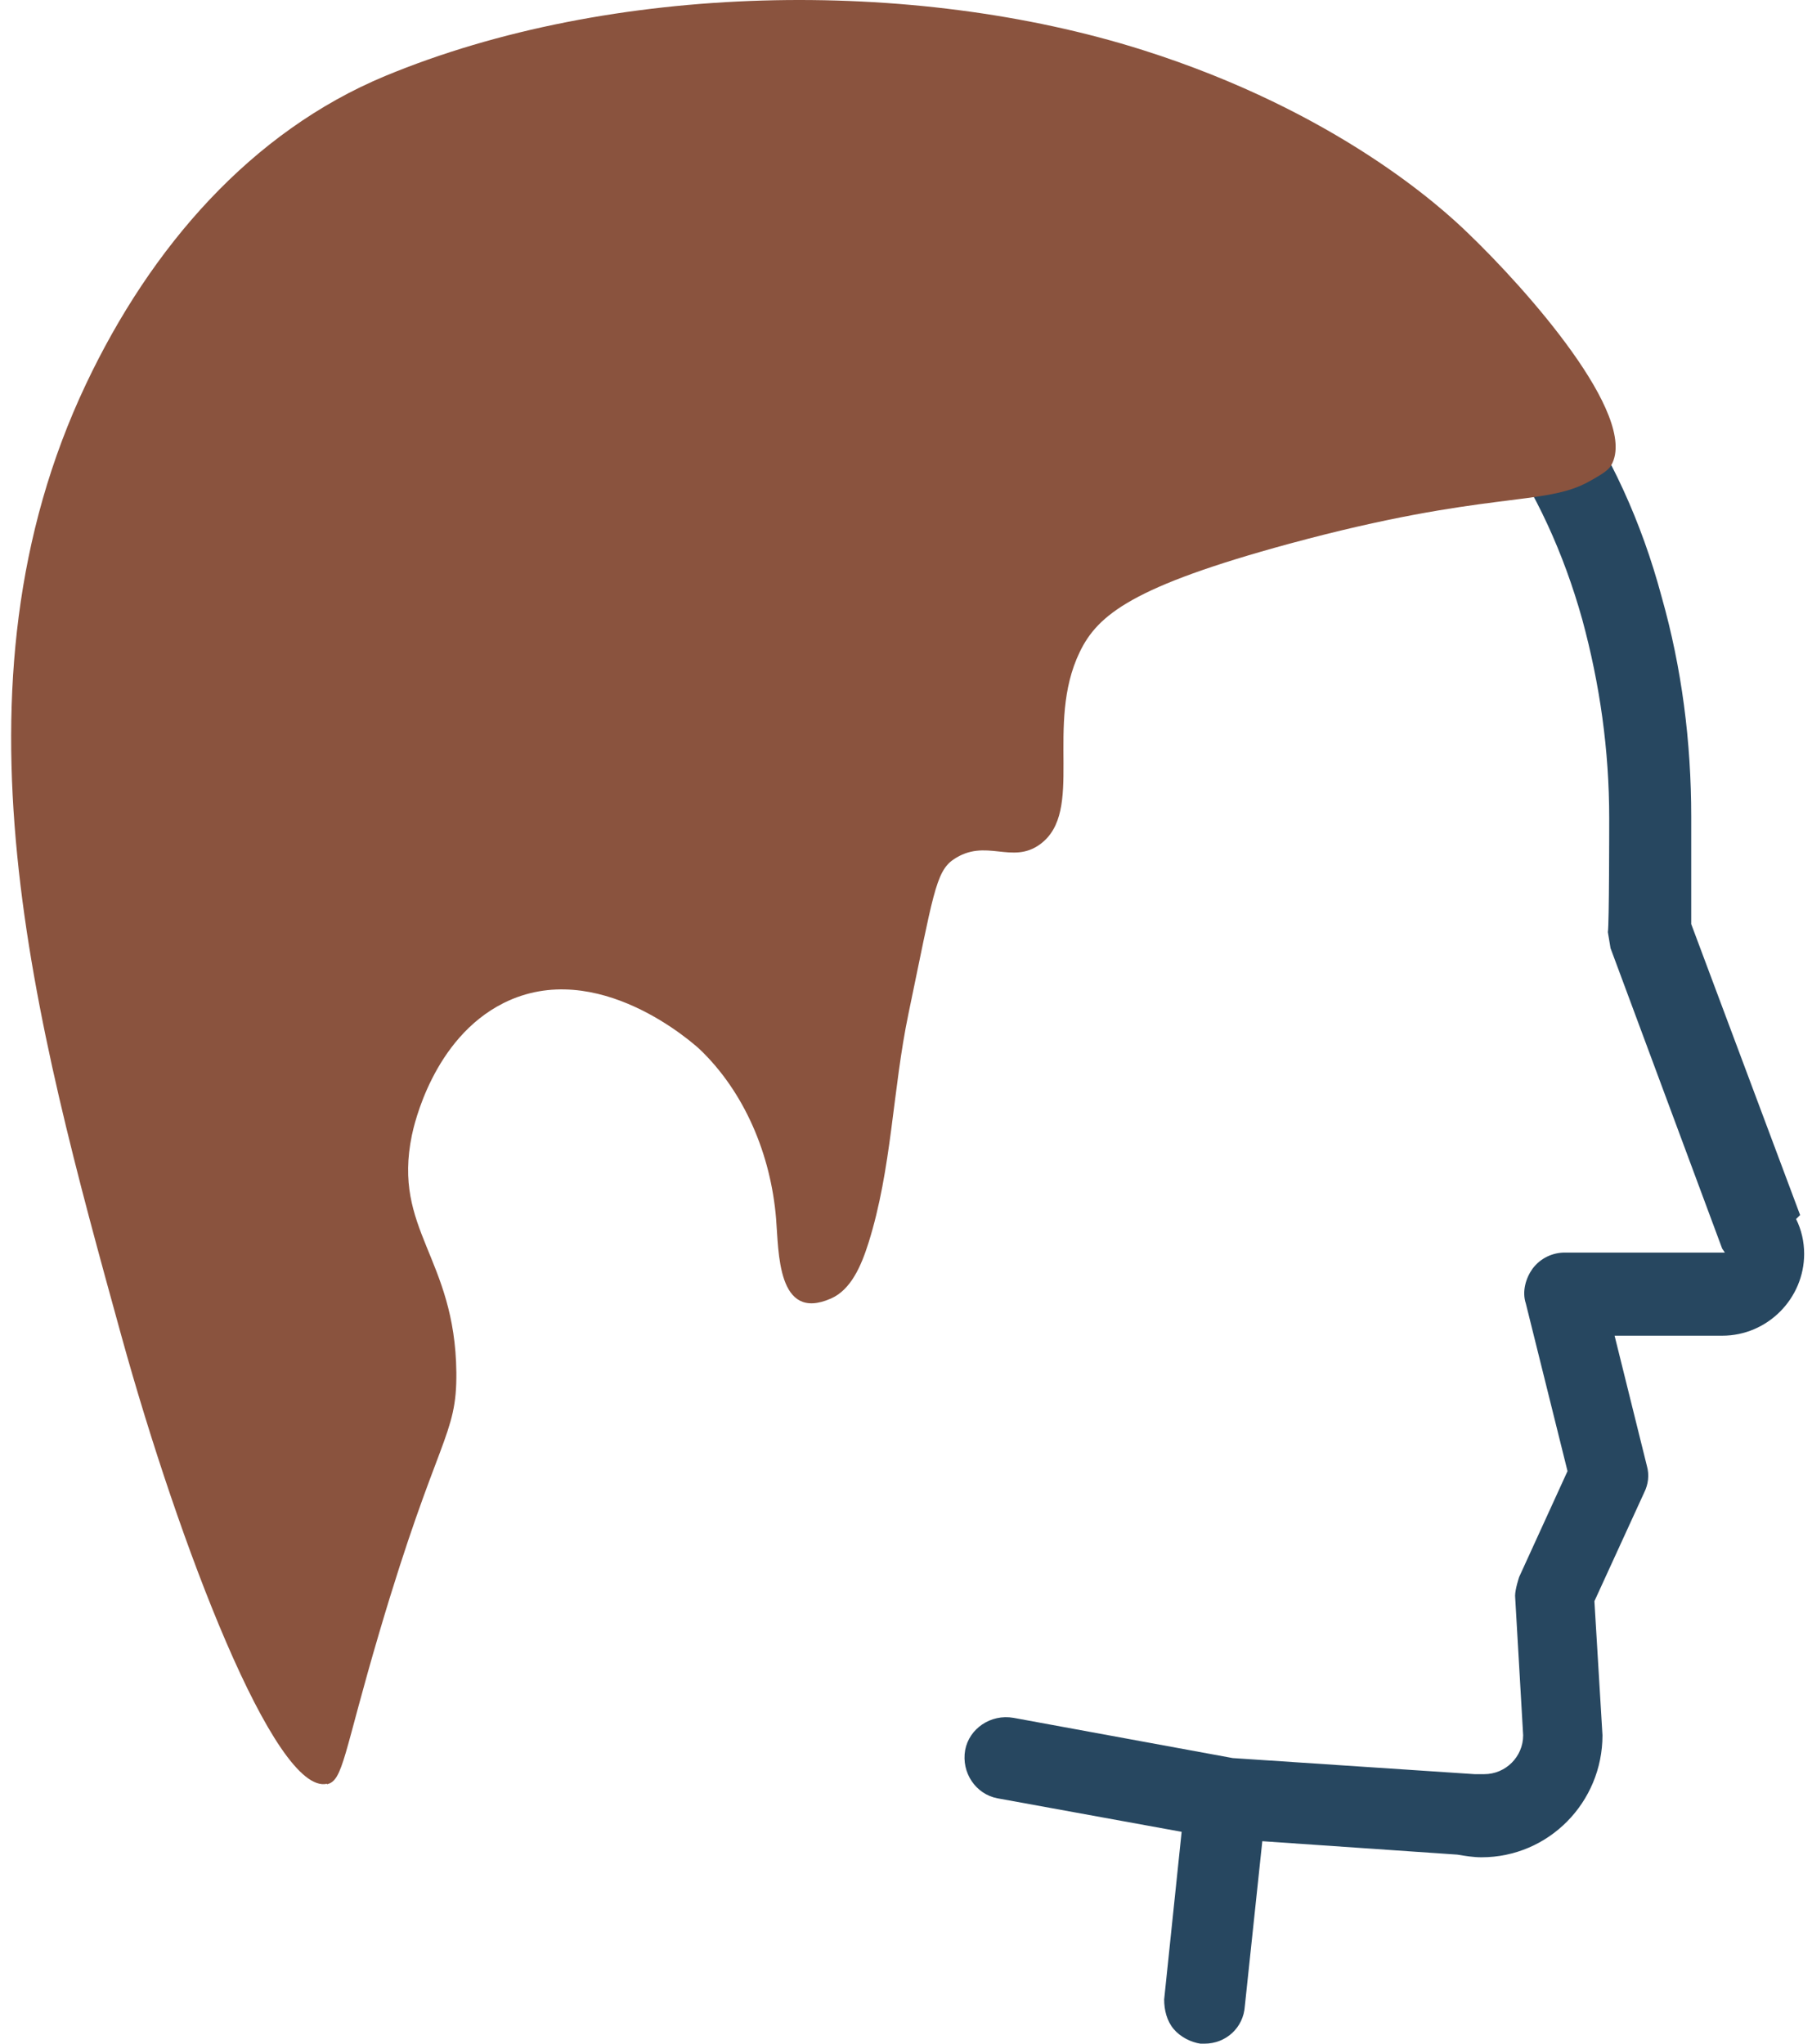 <?xml version="1.0" encoding="UTF-8"?>
<svg xmlns="http://www.w3.org/2000/svg" width="133" height="150" viewBox="0 0 133 150" fill="none">
  <path d="M27.914 31.115C28.704 31.115 29.493 30.82 30.085 30.229C31.27 29.048 31.171 27.178 30.085 25.997C28.901 24.915 26.927 24.915 25.842 25.997C24.658 27.178 24.658 29.048 25.842 30.229C26.434 30.82 27.125 31.115 27.914 31.115ZM132.128 89.18L124.135 67.824C124.135 65.855 124.135 60.639 124.135 59.95C124.135 54.439 123.444 49.026 121.964 43.81C116.042 21.667 96.996 8.479 71.139 8.479H70.745C69.363 8.479 68.08 8.479 66.698 8.479C56.04 8.972 44.691 12.514 35.513 18.026C34.822 18.419 34.329 19.108 34.132 19.896C33.934 20.683 34.132 21.47 34.526 22.159C35.316 23.537 37.29 24.029 38.671 23.242C46.862 18.321 57.422 15.073 67.093 14.581C68.278 14.581 69.462 14.581 70.745 14.581C94.528 14.68 110.614 25.702 116.141 45.483C117.424 50.207 118.115 55.03 118.115 60.049C118.115 60.738 118.115 67.824 118.016 68.414L118.213 69.595L126.405 91.64L126.602 91.935H114.858C113.97 91.935 113.082 92.329 112.49 93.116C111.996 93.805 111.7 94.789 111.996 95.675L115.055 107.977L111.503 115.752C111.503 115.752 111.207 116.637 111.207 117.13L111.799 127.365C111.799 128.939 110.516 130.219 108.937 130.219C108.739 130.219 108.443 130.219 108.246 130.219L90.482 129.038L74.396 126.085C72.719 125.79 71.139 126.873 70.843 128.447C70.547 130.12 71.633 131.695 73.212 131.99L86.732 134.451L85.449 146.752C85.449 147.54 85.647 148.327 86.14 148.918C86.633 149.508 87.423 149.902 88.114 150C88.212 150 88.311 150 88.41 150C89.989 150 91.272 148.819 91.37 147.244L92.653 135.139L106.963 136.124C107.555 136.222 108.147 136.32 108.739 136.32C113.674 136.32 117.621 132.285 117.621 127.365L117.029 117.523L120.681 109.552C120.977 108.961 121.075 108.272 120.878 107.583L118.51 98.037H126.405C129.76 98.037 132.424 95.281 132.424 92.034C132.424 91.148 132.227 90.262 131.832 89.475L132.128 89.18Z" fill="#274760"></path>
  <path d="M23.995 130.96C25.196 130.707 25.211 128.732 27.845 119.803C32.11 105.354 33.542 105.456 33.496 100.73C33.404 92.273 28.799 90.281 30.231 83.327C30.385 82.585 31.787 76.221 36.961 73.622C43.845 70.179 50.99 76.677 51.36 77.015C54.64 80.154 56.58 84.728 56.965 89.454C57.165 91.851 57.027 97.05 60.984 95.311C62.463 94.67 63.217 92.898 63.741 91.244C65.466 85.775 65.512 80.002 66.682 74.398C68.484 65.773 68.669 63.984 69.978 63.089C72.349 61.469 74.274 63.495 76.353 61.959C79.633 59.545 76.661 53.232 79.248 47.864C80.573 45.113 83.144 43.037 94.617 39.914C109.17 35.965 113.358 37.197 116.669 35.323C117.794 34.699 118.102 34.446 118.286 34.108C120.257 30.513 112.096 21.263 107.661 17.026C105.89 15.322 98.174 8.199 83.884 3.675C66.975 -1.675 44.846 -1.304 28.26 5.583C18.451 9.667 11.09 18.107 6.316 28.183C-4.233 50.447 2.528 74.922 8.918 98.08C13.138 113.338 20.175 131.77 23.995 130.926V130.96Z" fill="#8A533E"></path>
</svg>
